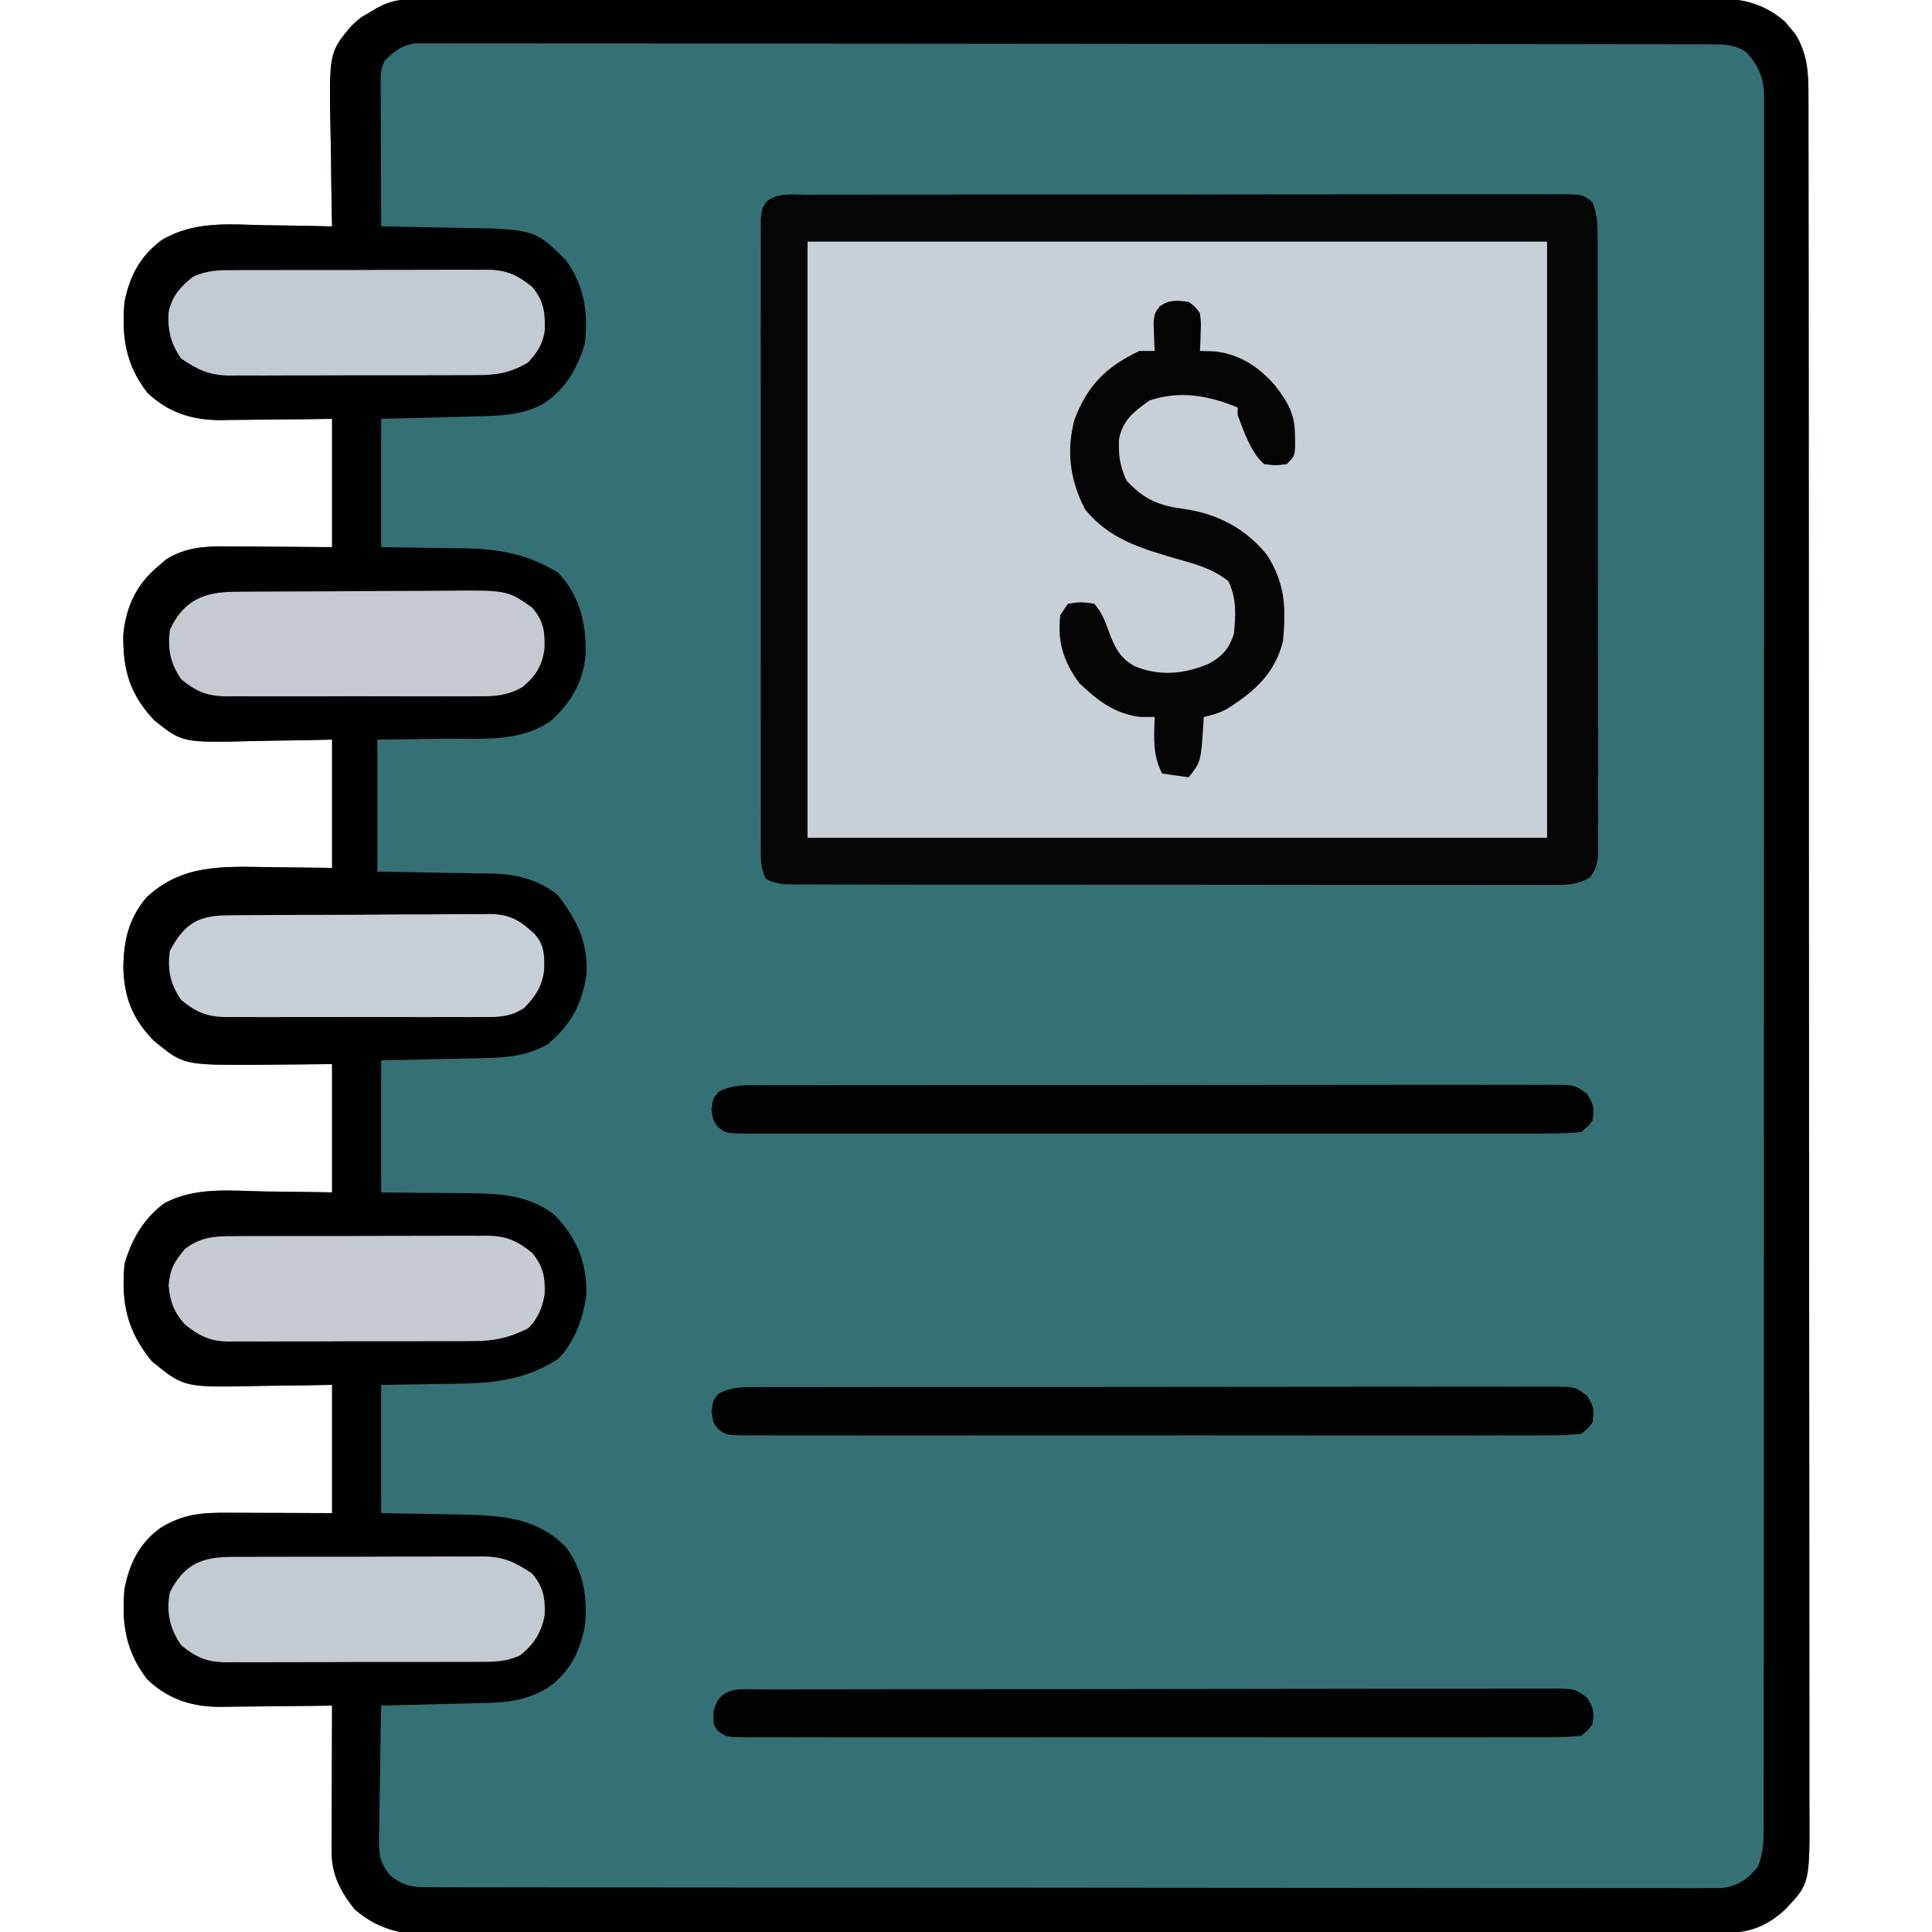 <?xml version="1.0" encoding="UTF-8"?>
<svg version="1.1" xmlns="http://www.w3.org/2000/svg" width="512" height="512">
<path d="M0 0 C1.874 -0.007 1.874 -0.007 3.787 -0.014 C5.186 -0.013 6.586 -0.013 7.985 -0.013 C9.462 -0.016 10.939 -0.02 12.416 -0.024 C16.489 -0.034 20.562 -0.038 24.635 -0.04 C29.023 -0.044 33.41 -0.054 37.797 -0.063 C48.401 -0.082 59.005 -0.093 69.608 -0.101 C74.599 -0.106 79.59 -0.111 84.581 -0.116 C101.168 -0.133 117.756 -0.148 134.343 -0.155 C138.649 -0.157 142.956 -0.159 147.262 -0.161 C148.868 -0.162 148.868 -0.162 150.506 -0.162 C167.847 -0.171 185.188 -0.196 202.529 -0.229 C220.324 -0.262 238.12 -0.28 255.915 -0.283 C265.91 -0.285 275.905 -0.294 285.9 -0.319 C294.412 -0.341 302.924 -0.349 311.436 -0.339 C315.779 -0.335 320.122 -0.337 324.465 -0.356 C328.443 -0.374 332.42 -0.373 336.398 -0.357 C337.835 -0.355 339.273 -0.359 340.71 -0.371 C349.645 -0.44 356.15 -0.11 363.193 5.845 C363.639 6.394 364.085 6.943 364.545 7.509 C365.237 8.325 365.237 8.325 365.943 9.158 C369.117 14.272 369.459 19.44 369.427 25.312 C369.43 26.124 369.434 26.935 369.438 27.771 C369.447 30.495 369.442 33.218 369.437 35.942 C369.441 37.912 369.445 39.883 369.451 41.853 C369.463 47.272 369.463 52.691 369.46 58.11 C369.46 63.953 369.471 69.796 369.48 75.638 C369.497 87.087 369.503 98.535 369.504 109.983 C369.505 119.288 369.509 128.592 369.515 137.896 C369.517 140.574 369.519 143.252 369.52 145.93 C369.521 146.929 369.521 146.929 369.522 147.948 C369.534 166.676 369.542 185.403 369.541 204.131 C369.541 205.19 369.541 205.19 369.541 206.271 C369.541 209.849 369.541 213.428 369.54 217.007 C369.54 217.718 369.54 218.428 369.54 219.161 C369.54 220.598 369.54 222.035 369.54 223.473 C369.539 245.836 369.554 268.198 369.581 290.561 C369.612 315.685 369.629 340.81 369.627 365.934 C369.627 379.237 369.632 392.539 369.654 405.842 C369.672 417.168 369.676 428.493 369.663 439.819 C369.656 445.598 369.656 451.377 369.673 457.157 C369.689 462.447 369.686 467.738 369.669 473.028 C369.666 474.942 369.669 476.856 369.681 478.77 C369.792 499.241 369.792 499.241 363.42 505.987 C358.442 510.662 353.825 512.381 346.976 512.397 C345.721 512.405 344.467 512.412 343.175 512.42 C341.785 512.419 340.396 512.417 339.007 512.415 C337.529 512.42 336.051 512.426 334.573 512.433 C330.51 512.449 326.448 512.453 322.385 512.454 C318.004 512.458 313.623 512.473 309.241 512.487 C299.661 512.514 290.08 512.526 280.499 512.535 C274.517 512.54 268.534 512.549 262.551 512.558 C245.985 512.582 229.42 512.603 212.854 512.609 C211.263 512.61 211.263 512.61 209.641 512.611 C208.578 512.611 207.516 512.612 206.421 512.612 C204.267 512.613 202.114 512.614 199.96 512.615 C198.892 512.615 197.824 512.616 196.723 512.616 C179.416 512.624 162.109 512.659 144.802 512.705 C127.032 512.753 109.261 512.778 91.49 512.78 C81.513 512.782 71.536 512.793 61.559 512.83 C53.064 512.861 44.568 512.871 36.072 512.854 C31.739 512.846 27.406 512.848 23.072 512.876 C19.101 512.902 15.131 512.899 11.16 512.875 C9.727 512.871 8.294 512.877 6.862 512.895 C-2.089 512.997 -8.873 512.133 -15.83 506.134 C-19.583 501.424 -21.962 496.961 -21.944 490.846 C-21.944 489.986 -21.944 489.125 -21.944 488.238 C-21.939 487.313 -21.933 486.388 -21.928 485.435 C-21.927 484.485 -21.925 483.535 -21.924 482.556 C-21.918 479.519 -21.906 476.483 -21.893 473.447 C-21.888 471.389 -21.883 469.331 -21.879 467.273 C-21.868 462.227 -21.851 457.18 -21.83 452.134 C-22.879 452.15 -23.928 452.166 -25.008 452.182 C-28.929 452.236 -32.85 452.271 -36.772 452.299 C-38.463 452.314 -40.155 452.334 -41.846 452.361 C-44.289 452.397 -46.731 452.414 -49.174 452.427 C-50.293 452.45 -50.293 452.45 -51.435 452.474 C-58.891 452.476 -65.364 450.449 -70.83 445.134 C-76.559 437.769 -77.648 430.222 -76.83 421.134 C-75.479 414.387 -72.854 408.956 -67.092 404.915 C-61.153 401.354 -56.353 400.991 -49.565 401.037 C-48.771 401.038 -47.978 401.039 -47.161 401.041 C-44.634 401.046 -42.107 401.059 -39.58 401.072 C-37.864 401.077 -36.148 401.081 -34.432 401.085 C-30.231 401.096 -26.031 401.115 -21.83 401.134 C-21.83 389.914 -21.83 378.694 -21.83 367.134 C-24.325 367.181 -26.819 367.227 -29.389 367.275 C-31.832 367.306 -34.274 367.33 -36.717 367.354 C-38.402 367.374 -40.086 367.401 -41.771 367.436 C-61.124 367.826 -61.124 367.826 -69.643 360.822 C-76.2 352.766 -77.761 345.408 -76.83 335.134 C-75.06 328.794 -71.674 322.892 -66.257 319.006 C-58.058 314.614 -48.784 315.703 -39.768 315.884 C-38.026 315.904 -36.285 315.923 -34.543 315.939 C-30.305 315.979 -26.069 316.058 -21.83 316.134 C-21.83 304.914 -21.83 293.694 -21.83 282.134 C-31.582 282.213 -31.582 282.213 -41.334 282.314 C-61.227 282.395 -61.227 282.395 -69.073 275.915 C-74.705 270.208 -76.944 264.428 -77.143 256.509 C-77.048 249.412 -75.721 243.593 -71.1 238.064 C-61.646 229.044 -50.56 229.748 -38.268 229.947 C-32.844 230.009 -27.419 230.07 -21.83 230.134 C-21.83 218.914 -21.83 207.694 -21.83 196.134 C-24.385 196.192 -26.94 196.25 -29.573 196.31 C-32.078 196.349 -34.584 196.379 -37.089 196.409 C-38.816 196.434 -40.542 196.468 -42.268 196.511 C-61.429 196.983 -61.429 196.983 -68.83 191.134 C-75.389 184.258 -77.322 177.664 -77.147 168.24 C-76.39 160.811 -73.632 154.921 -67.83 150.134 C-67.191 149.577 -66.552 149.02 -65.893 148.447 C-60.668 145.122 -55.403 144.857 -49.369 144.939 C-48.184 144.943 -48.184 144.943 -46.974 144.947 C-44.467 144.959 -41.962 144.984 -39.455 145.009 C-37.748 145.019 -36.041 145.028 -34.334 145.037 C-30.166 145.057 -25.999 145.096 -21.83 145.134 C-21.83 133.914 -21.83 122.694 -21.83 111.134 C-25.589 111.186 -25.589 111.186 -29.424 111.24 C-31.873 111.263 -34.323 111.281 -36.772 111.299 C-38.463 111.314 -40.155 111.334 -41.846 111.361 C-44.289 111.397 -46.731 111.414 -49.174 111.427 C-50.293 111.45 -50.293 111.45 -51.435 111.474 C-58.891 111.476 -65.364 109.449 -70.83 104.134 C-76.559 96.769 -77.648 89.222 -76.83 80.134 C-75.454 73.262 -72.675 68.017 -67.028 63.783 C-58.425 58.663 -49.366 59.578 -39.705 59.822 C-37.968 59.847 -36.231 59.87 -34.494 59.89 C-30.272 59.945 -26.052 60.031 -21.83 60.134 C-21.857 58.884 -21.883 57.634 -21.91 56.346 C-22.001 51.668 -22.058 46.99 -22.105 42.312 C-22.13 40.295 -22.164 38.277 -22.208 36.26 C-22.672 14.143 -22.672 14.143 -16.83 7.134 C-14.444 4.88 -14.444 4.88 -12.143 3.572 C-11.376 3.117 -10.609 2.662 -9.819 2.193 C-6.224 0.279 -4.123 0.007 0 0 Z " fill="#347075" transform="translate(109.83,-0.134)"/>
<path d="M0 0 C1.874 -0.007 1.874 -0.007 3.787 -0.014 C5.186 -0.013 6.586 -0.013 7.985 -0.013 C9.462 -0.016 10.939 -0.02 12.416 -0.024 C16.489 -0.034 20.562 -0.038 24.635 -0.04 C29.023 -0.044 33.41 -0.054 37.797 -0.063 C48.401 -0.082 59.005 -0.093 69.608 -0.101 C74.599 -0.106 79.59 -0.111 84.581 -0.116 C101.168 -0.133 117.756 -0.148 134.343 -0.155 C138.649 -0.157 142.956 -0.159 147.262 -0.161 C148.868 -0.162 148.868 -0.162 150.506 -0.162 C167.847 -0.171 185.188 -0.196 202.529 -0.229 C220.324 -0.262 238.12 -0.28 255.915 -0.283 C265.91 -0.285 275.905 -0.294 285.9 -0.319 C294.412 -0.341 302.924 -0.349 311.436 -0.339 C315.779 -0.335 320.122 -0.337 324.465 -0.356 C328.443 -0.374 332.42 -0.373 336.398 -0.357 C337.835 -0.355 339.273 -0.359 340.71 -0.371 C349.645 -0.44 356.15 -0.11 363.193 5.845 C363.639 6.394 364.085 6.943 364.545 7.509 C365.237 8.325 365.237 8.325 365.943 9.158 C369.117 14.272 369.459 19.44 369.427 25.312 C369.43 26.124 369.434 26.935 369.438 27.771 C369.447 30.495 369.442 33.218 369.437 35.942 C369.441 37.912 369.445 39.883 369.451 41.853 C369.463 47.272 369.463 52.691 369.46 58.11 C369.46 63.953 369.471 69.796 369.48 75.638 C369.497 87.087 369.503 98.535 369.504 109.983 C369.505 119.288 369.509 128.592 369.515 137.896 C369.517 140.574 369.519 143.252 369.52 145.93 C369.521 146.929 369.521 146.929 369.522 147.948 C369.534 166.676 369.542 185.403 369.541 204.131 C369.541 205.19 369.541 205.19 369.541 206.271 C369.541 209.849 369.541 213.428 369.54 217.007 C369.54 217.718 369.54 218.428 369.54 219.161 C369.54 220.598 369.54 222.035 369.54 223.473 C369.539 245.836 369.554 268.198 369.581 290.561 C369.612 315.685 369.629 340.81 369.627 365.934 C369.627 379.237 369.632 392.539 369.654 405.842 C369.672 417.168 369.676 428.493 369.663 439.819 C369.656 445.598 369.656 451.377 369.673 457.157 C369.689 462.447 369.686 467.738 369.669 473.028 C369.666 474.942 369.669 476.856 369.681 478.77 C369.792 499.241 369.792 499.241 363.42 505.987 C358.442 510.662 353.825 512.381 346.976 512.397 C345.721 512.405 344.467 512.412 343.175 512.42 C341.785 512.419 340.396 512.417 339.007 512.415 C337.529 512.42 336.051 512.426 334.573 512.433 C330.51 512.449 326.448 512.453 322.385 512.454 C318.004 512.458 313.623 512.473 309.241 512.487 C299.661 512.514 290.08 512.526 280.499 512.535 C274.517 512.54 268.534 512.549 262.551 512.558 C245.985 512.582 229.42 512.603 212.854 512.609 C211.263 512.61 211.263 512.61 209.641 512.611 C208.578 512.611 207.516 512.612 206.421 512.612 C204.267 512.613 202.114 512.614 199.96 512.615 C198.892 512.615 197.824 512.616 196.723 512.616 C179.416 512.624 162.109 512.659 144.802 512.705 C127.032 512.753 109.261 512.778 91.49 512.78 C81.513 512.782 71.536 512.793 61.559 512.83 C53.064 512.861 44.568 512.871 36.072 512.854 C31.739 512.846 27.406 512.848 23.072 512.876 C19.101 512.902 15.131 512.899 11.16 512.875 C9.727 512.871 8.294 512.877 6.862 512.895 C-2.089 512.997 -8.873 512.133 -15.83 506.134 C-19.583 501.424 -21.962 496.961 -21.944 490.846 C-21.944 489.986 -21.944 489.125 -21.944 488.238 C-21.939 487.313 -21.933 486.388 -21.928 485.435 C-21.927 484.485 -21.925 483.535 -21.924 482.556 C-21.918 479.519 -21.906 476.483 -21.893 473.447 C-21.888 471.389 -21.883 469.331 -21.879 467.273 C-21.868 462.227 -21.851 457.18 -21.83 452.134 C-22.879 452.15 -23.928 452.166 -25.008 452.182 C-28.929 452.236 -32.85 452.271 -36.772 452.299 C-38.463 452.314 -40.155 452.334 -41.846 452.361 C-44.289 452.397 -46.731 452.414 -49.174 452.427 C-50.293 452.45 -50.293 452.45 -51.435 452.474 C-58.891 452.476 -65.364 450.449 -70.83 445.134 C-76.559 437.769 -77.648 430.222 -76.83 421.134 C-75.479 414.387 -72.854 408.956 -67.092 404.915 C-61.153 401.354 -56.353 400.991 -49.565 401.037 C-48.771 401.038 -47.978 401.039 -47.161 401.041 C-44.634 401.046 -42.107 401.059 -39.58 401.072 C-37.864 401.077 -36.148 401.081 -34.432 401.085 C-30.231 401.096 -26.031 401.115 -21.83 401.134 C-21.83 389.914 -21.83 378.694 -21.83 367.134 C-24.325 367.181 -26.819 367.227 -29.389 367.275 C-31.832 367.306 -34.274 367.33 -36.717 367.354 C-38.402 367.374 -40.086 367.401 -41.771 367.436 C-61.124 367.826 -61.124 367.826 -69.643 360.822 C-76.2 352.766 -77.761 345.408 -76.83 335.134 C-75.06 328.794 -71.674 322.892 -66.257 319.006 C-58.058 314.614 -48.784 315.703 -39.768 315.884 C-38.026 315.904 -36.285 315.923 -34.543 315.939 C-30.305 315.979 -26.069 316.058 -21.83 316.134 C-21.83 304.914 -21.83 293.694 -21.83 282.134 C-31.582 282.213 -31.582 282.213 -41.334 282.314 C-61.227 282.395 -61.227 282.395 -69.073 275.915 C-74.705 270.208 -76.944 264.428 -77.143 256.509 C-77.048 249.412 -75.721 243.593 -71.1 238.064 C-61.646 229.044 -50.56 229.748 -38.268 229.947 C-32.844 230.009 -27.419 230.07 -21.83 230.134 C-21.83 218.914 -21.83 207.694 -21.83 196.134 C-24.385 196.192 -26.94 196.25 -29.573 196.31 C-32.078 196.349 -34.584 196.379 -37.089 196.409 C-38.816 196.434 -40.542 196.468 -42.268 196.511 C-61.429 196.983 -61.429 196.983 -68.83 191.134 C-75.389 184.258 -77.322 177.664 -77.147 168.24 C-76.39 160.811 -73.632 154.921 -67.83 150.134 C-67.191 149.577 -66.552 149.02 -65.893 148.447 C-60.668 145.122 -55.403 144.857 -49.369 144.939 C-48.184 144.943 -48.184 144.943 -46.974 144.947 C-44.467 144.959 -41.962 144.984 -39.455 145.009 C-37.748 145.019 -36.041 145.028 -34.334 145.037 C-30.166 145.057 -25.999 145.096 -21.83 145.134 C-21.83 133.914 -21.83 122.694 -21.83 111.134 C-25.589 111.186 -25.589 111.186 -29.424 111.24 C-31.873 111.263 -34.323 111.281 -36.772 111.299 C-38.463 111.314 -40.155 111.334 -41.846 111.361 C-44.289 111.397 -46.731 111.414 -49.174 111.427 C-50.293 111.45 -50.293 111.45 -51.435 111.474 C-58.891 111.476 -65.364 109.449 -70.83 104.134 C-76.559 96.769 -77.648 89.222 -76.83 80.134 C-75.454 73.262 -72.675 68.017 -67.028 63.783 C-58.425 58.663 -49.366 59.578 -39.705 59.822 C-37.968 59.847 -36.231 59.87 -34.494 59.89 C-30.272 59.945 -26.052 60.031 -21.83 60.134 C-21.857 58.884 -21.883 57.634 -21.91 56.346 C-22.001 51.668 -22.058 46.99 -22.105 42.312 C-22.13 40.295 -22.164 38.277 -22.208 36.26 C-22.672 14.143 -22.672 14.143 -16.83 7.134 C-14.444 4.88 -14.444 4.88 -12.143 3.572 C-11.376 3.117 -10.609 2.662 -9.819 2.193 C-6.224 0.279 -4.123 0.007 0 0 Z M-7.83 16.134 C-8.974 18.421 -8.952 19.678 -8.944 22.217 C-8.944 23.478 -8.944 23.478 -8.944 24.764 C-8.939 25.673 -8.933 26.581 -8.928 27.517 C-8.927 28.446 -8.925 29.376 -8.924 30.333 C-8.918 33.309 -8.906 36.284 -8.893 39.259 C-8.888 41.274 -8.883 43.288 -8.879 45.302 C-8.868 50.246 -8.851 55.19 -8.83 60.134 C-7.356 60.156 -7.356 60.156 -5.852 60.178 C-2.167 60.237 1.517 60.314 5.202 60.397 C6.789 60.43 8.377 60.458 9.964 60.481 C31.839 60.804 31.839 60.804 40.17 69.134 C45.023 75.895 46.096 82.985 45.17 91.134 C43.158 97.862 39.824 103.679 33.732 107.384 C28.268 110.069 23.26 110.311 17.244 110.451 C16.58 110.469 15.917 110.488 15.234 110.507 C12.775 110.575 10.316 110.635 7.857 110.697 C2.35 110.841 -3.157 110.985 -8.83 111.134 C-8.83 122.354 -8.83 133.574 -8.83 145.134 C1.908 145.304 1.908 145.304 12.648 145.432 C22.256 145.603 29.688 146.797 38.045 151.884 C43.773 157.95 45.488 165.154 45.381 173.287 C44.834 180.666 41.616 186.212 36.17 191.134 C28.083 196.926 17.57 195.807 8.107 195.884 C6.366 195.912 4.624 195.942 2.883 195.974 C-1.355 196.051 -5.591 196.092 -9.83 196.134 C-9.83 207.684 -9.83 219.234 -9.83 231.134 C-5.963 231.19 -5.963 231.19 -2.018 231.248 C0.501 231.294 3.02 231.345 5.538 231.397 C7.278 231.43 9.018 231.458 10.758 231.481 C13.271 231.514 15.782 231.567 18.295 231.623 C19.447 231.632 19.447 231.632 20.622 231.642 C27.113 231.815 32.598 233.16 37.857 237.197 C43.024 243.76 46.047 249.915 45.58 258.4 C44.395 266.299 41.513 271.57 35.463 276.759 C29.951 280.064 24.078 280.45 17.83 280.548 C17.149 280.566 16.468 280.584 15.766 280.602 C13.255 280.664 10.744 280.711 8.232 280.759 C2.601 280.883 -3.029 281.007 -8.83 281.134 C-8.83 292.684 -8.83 304.234 -8.83 316.134 C2.567 316.265 2.567 316.265 13.964 316.342 C22.498 316.458 30.117 316.68 37.17 322.134 C43.111 328.352 45.735 334.713 45.552 343.337 C44.712 349.476 42.487 355.759 38.119 360.236 C28.215 366.611 18.974 366.777 7.545 366.884 C-0.561 367.008 -0.561 367.008 -8.83 367.134 C-8.83 378.354 -8.83 389.574 -8.83 401.134 C1.953 401.344 1.953 401.344 12.738 401.522 C23.289 401.741 32.349 402.313 40.17 410.134 C44.851 416.655 45.928 423.281 45.17 431.134 C43.783 437.881 41.204 443.306 35.431 447.353 C29.607 450.845 24.792 451.301 18.123 451.451 C17.352 451.471 16.58 451.492 15.786 451.514 C13.33 451.579 10.875 451.638 8.42 451.697 C6.752 451.74 5.084 451.784 3.416 451.828 C-0.666 451.934 -4.748 452.036 -8.83 452.134 C-8.954 458.024 -9.045 463.913 -9.105 469.804 C-9.13 471.807 -9.164 473.81 -9.208 475.813 C-9.268 478.695 -9.297 481.576 -9.319 484.458 C-9.344 485.351 -9.37 486.244 -9.397 487.164 C-9.399 491.685 -9.317 493.519 -6.425 497.176 C-2.639 500.033 -0.818 500.26 3.883 500.266 C5.107 500.269 6.331 500.273 7.591 500.277 C8.961 500.277 10.332 500.276 11.702 500.275 C13.148 500.277 14.594 500.28 16.04 500.284 C20.027 500.292 24.015 500.294 28.003 500.294 C32.298 500.296 36.594 500.304 40.889 500.31 C50.287 500.324 59.686 500.33 69.085 500.334 C74.95 500.337 80.815 500.341 86.681 500.346 C102.91 500.358 119.139 500.368 135.369 500.372 C136.928 500.372 136.928 500.372 138.518 500.372 C140.081 500.373 140.081 500.373 141.675 500.373 C143.787 500.374 145.898 500.374 148.009 500.374 C149.056 500.375 150.104 500.375 151.183 500.375 C168.157 500.379 185.131 500.397 202.106 500.42 C219.521 500.444 236.935 500.456 254.35 500.457 C264.133 500.458 273.916 500.464 283.698 500.482 C292.028 500.497 300.357 500.503 308.687 500.494 C312.938 500.49 317.19 500.491 321.442 500.505 C325.332 500.518 329.222 500.517 333.113 500.505 C334.522 500.503 335.931 500.506 337.34 500.515 C339.253 500.526 341.166 500.516 343.078 500.506 C344.142 500.507 345.205 500.507 346.3 500.508 C350.709 499.934 353.161 498.369 355.958 494.945 C357.521 491.318 357.585 488.043 357.55 484.164 C357.557 482.963 357.557 482.963 357.564 481.737 C357.576 479.043 357.567 476.349 357.557 473.654 C357.561 471.707 357.567 469.76 357.574 467.814 C357.588 462.455 357.584 457.096 357.576 451.738 C357.572 445.962 357.584 440.186 357.594 434.41 C357.612 423.092 357.612 411.773 357.607 400.455 C357.603 391.258 357.605 382.061 357.61 372.864 C357.611 371.556 357.611 370.248 357.612 368.901 C357.614 366.245 357.615 363.589 357.617 360.933 C357.627 343.092 357.631 325.252 357.623 307.411 C357.623 306.713 357.623 306.015 357.622 305.296 C357.62 299.629 357.617 293.962 357.615 288.295 C357.605 266.187 357.613 244.08 357.636 221.972 C357.662 197.141 357.675 172.31 357.668 147.479 C357.664 134.329 357.667 121.178 357.684 108.028 C357.699 96.834 357.7 85.64 357.682 74.446 C357.674 68.731 357.672 63.017 357.687 57.303 C357.701 52.076 357.696 46.848 357.677 41.621 C357.673 39.726 357.676 37.832 357.686 35.938 C357.699 33.368 357.688 30.8 357.67 28.23 C357.68 27.49 357.689 26.75 357.699 25.987 C357.628 20.919 356.436 17.99 353.17 14.134 C349.972 11.819 347.074 11.882 343.194 11.877 C341.963 11.871 340.732 11.864 339.464 11.857 C338.095 11.86 336.727 11.863 335.359 11.867 C333.907 11.863 332.455 11.858 331.004 11.853 C327.009 11.841 323.014 11.841 319.02 11.843 C314.713 11.844 310.407 11.833 306.101 11.823 C297.663 11.807 289.225 11.801 280.787 11.8 C273.93 11.799 267.073 11.795 260.217 11.789 C240.787 11.771 221.357 11.762 201.927 11.763 C200.355 11.763 200.355 11.763 198.752 11.764 C197.178 11.764 197.178 11.764 195.573 11.764 C178.563 11.765 161.553 11.746 144.543 11.717 C127.088 11.689 109.632 11.675 92.177 11.677 C82.373 11.677 72.569 11.672 62.765 11.65 C54.419 11.632 46.073 11.628 37.727 11.641 C33.467 11.648 29.208 11.648 24.948 11.63 C21.05 11.615 17.153 11.618 13.255 11.635 C11.843 11.638 10.431 11.634 9.019 11.623 C7.103 11.609 5.187 11.622 3.271 11.636 C2.206 11.636 1.141 11.636 0.043 11.635 C-3.55 12.259 -5.226 13.634 -7.83 16.134 Z " fill="#000101" transform="translate(109.83,-0.134)"/>
<path d="M0 0 C64.68 0 129.36 0 196 0 C196 52.14 196 104.28 196 158 C131.32 158 66.64 158 0 158 C0 105.86 0 53.72 0 0 Z " fill="#C9CFD6" transform="translate(214,64)"/>
<path d="M0 0 C0.878 -0.005 1.757 -0.011 2.662 -0.016 C5.617 -0.031 8.571 -0.023 11.526 -0.016 C13.64 -0.022 15.754 -0.029 17.868 -0.037 C23.618 -0.055 29.367 -0.054 35.117 -0.048 C39.911 -0.045 44.705 -0.051 49.5 -0.057 C60.805 -0.071 72.111 -0.07 83.417 -0.058 C95.095 -0.047 106.773 -0.061 118.451 -0.088 C128.466 -0.11 138.48 -0.117 148.495 -0.111 C154.481 -0.107 160.468 -0.11 166.455 -0.127 C172.082 -0.142 177.709 -0.139 183.336 -0.12 C185.406 -0.116 187.475 -0.119 189.544 -0.13 C192.361 -0.143 195.177 -0.131 197.994 -0.114 C198.82 -0.123 199.646 -0.133 200.497 -0.143 C205.917 -0.072 205.917 -0.072 208.504 1.978 C209.85 5.244 209.878 7.911 209.885 11.447 C209.893 12.514 209.893 12.514 209.901 13.602 C209.916 15.985 209.908 18.368 209.901 20.751 C209.907 22.459 209.914 24.168 209.922 25.876 C209.94 30.516 209.939 35.157 209.933 39.797 C209.93 43.669 209.936 47.541 209.942 51.413 C209.956 60.546 209.955 69.678 209.943 78.811 C209.932 88.238 209.946 97.665 209.973 107.092 C209.995 115.182 210.001 123.272 209.996 131.362 C209.992 136.196 209.995 141.029 210.012 145.863 C210.027 150.407 210.023 154.951 210.005 159.495 C210.001 161.164 210.004 162.832 210.014 164.501 C210.028 166.777 210.016 169.052 209.998 171.328 C209.998 172.602 209.998 173.876 209.998 175.189 C209.497 178.388 209.497 178.388 208.002 180.798 C204.406 183.081 201.039 182.937 196.912 182.889 C196.037 182.894 195.162 182.9 194.26 182.906 C191.322 182.919 188.384 182.904 185.446 182.889 C183.342 182.893 181.238 182.899 179.134 182.906 C173.415 182.92 167.696 182.909 161.978 182.892 C156 182.878 150.022 182.885 144.044 182.888 C134.006 182.891 123.968 182.877 113.93 182.854 C102.313 182.828 90.697 182.826 79.08 182.838 C67.918 182.848 56.756 182.842 45.593 182.828 C40.837 182.822 36.08 182.822 31.324 182.827 C25.727 182.832 20.13 182.822 14.533 182.8 C12.475 182.795 10.417 182.794 8.359 182.799 C5.558 182.805 2.757 182.793 -0.045 182.775 C-0.866 182.781 -1.687 182.787 -2.533 182.794 C-5.477 182.76 -7.884 182.723 -10.508 181.302 C-12.058 178.32 -11.881 175.712 -11.884 172.365 C-11.888 171.646 -11.893 170.927 -11.898 170.186 C-11.91 167.77 -11.9 165.355 -11.891 162.938 C-11.895 161.209 -11.9 159.479 -11.907 157.75 C-11.921 153.047 -11.915 148.345 -11.906 143.643 C-11.898 138.727 -11.905 133.812 -11.91 128.897 C-11.915 120.641 -11.908 112.386 -11.894 104.131 C-11.878 94.579 -11.883 85.028 -11.899 75.476 C-11.913 67.283 -11.915 59.091 -11.907 50.898 C-11.902 46.001 -11.902 41.104 -11.912 36.208 C-11.92 31.605 -11.914 27.002 -11.897 22.399 C-11.893 20.707 -11.894 19.015 -11.901 17.323 C-11.909 15.018 -11.899 12.714 -11.884 10.41 C-11.883 9.119 -11.881 7.827 -11.88 6.497 C-11.503 3.388 -11.503 3.388 -10.212 1.717 C-7.253 -0.585 -3.599 -0.026 0 0 Z M0.497 12.388 C0.497 64.528 0.497 116.668 0.497 170.388 C65.177 170.388 129.857 170.388 196.497 170.388 C196.497 118.248 196.497 66.108 196.497 12.388 C131.817 12.388 67.137 12.388 0.497 12.388 Z " fill="#040505" transform="translate(213.503,51.612)"/>
<path d="M0 0 C1.676 1.199 1.676 1.199 3 3 C3.293 5.48 3.293 5.48 3.188 8.188 C3.147 9.539 3.147 9.539 3.105 10.918 C3.071 11.605 3.036 12.292 3 13 C4.299 13.041 5.599 13.082 6.938 13.125 C13.586 13.888 18.468 17.139 22.863 22.105 C26.398 26.737 28.149 29.593 28.188 35.5 C28.202 36.48 28.216 37.459 28.23 38.469 C28 41 28 41 26 43 C23.062 43.375 23.062 43.375 20 43 C16.454 39.863 14.664 34.376 13 30 C13 29.34 13 28.68 13 28 C5.296 24.804 -2.303 23.434 -10.375 26.125 C-14.469 29.049 -17.507 31.361 -18.449 36.402 C-18.635 40.654 -18.239 43.483 -16.438 47.375 C-11.768 52.404 -7.897 53.997 -1.25 54.875 C7.662 56.159 15.107 60.036 20.781 67.094 C25.631 74.679 25.84 81.146 25 90 C22.757 98.645 17.322 103.381 9.965 107.984 C7.981 109.01 6.18 109.553 4 110 C3.963 110.736 3.925 111.472 3.887 112.23 C3.234 121.923 3.234 121.923 0 126 C-3.465 125.505 -3.465 125.505 -7 125 C-9.592 120.139 -9.187 115.347 -9 110 C-10.258 110 -11.516 110 -12.812 110 C-19.493 109.23 -24.256 105.579 -29 101 C-33.177 95.289 -34.861 90.014 -34 83 C-33.34 82.01 -32.68 81.02 -32 80 C-28.562 79.5 -28.562 79.5 -25 80 C-23.058 82.229 -22.203 84.43 -21.219 87.195 C-19.603 91.415 -18.367 94.31 -14.312 96.562 C-7.655 99.255 -1.261 98.682 5.273 95.922 C8.954 93.956 10.695 91.915 12 88 C12.472 83.006 12.773 78.547 10.5 74 C6.204 70.563 1.445 69.416 -3.762 67.918 C-12.993 65.224 -21.151 62.737 -27.438 55 C-31.404 47.384 -32.498 39.583 -30.242 31.176 C-26.807 22.129 -21.796 17.102 -13 13 C-11.68 13 -10.36 13 -9 13 C-9.035 12.313 -9.07 11.626 -9.105 10.918 C-9.133 10.017 -9.16 9.116 -9.188 8.188 C-9.24 6.848 -9.24 6.848 -9.293 5.48 C-9 3 -9 3 -7.676 1.199 C-5.081 -0.657 -3.094 -0.387 0 0 Z " fill="#030404" transform="translate(315,80)"/>
<path d="M0 0 C1.379 -0.008 1.379 -0.008 2.786 -0.016 C5.874 -0.031 8.961 -0.023 12.049 -0.016 C14.26 -0.022 16.471 -0.029 18.681 -0.037 C24.692 -0.055 30.702 -0.054 36.712 -0.048 C41.725 -0.045 46.737 -0.051 51.75 -0.057 C64.249 -0.072 76.747 -0.068 89.245 -0.056 C100.103 -0.046 110.961 -0.059 121.818 -0.083 C132.965 -0.108 144.111 -0.117 155.258 -0.111 C161.517 -0.107 167.775 -0.11 174.034 -0.127 C179.918 -0.142 185.801 -0.139 191.684 -0.12 C193.847 -0.116 196.009 -0.119 198.172 -0.13 C201.117 -0.143 204.062 -0.131 207.008 -0.114 C208.3 -0.128 208.3 -0.128 209.617 -0.143 C215.383 -0.071 215.383 -0.071 218.539 2.259 C220.362 4.908 220.57 6.234 220.004 9.388 C218.721 11.016 218.721 11.016 217.004 12.388 C213.95 12.683 211.101 12.792 208.046 12.769 C206.655 12.776 206.655 12.776 205.235 12.783 C202.114 12.795 198.994 12.785 195.873 12.776 C193.641 12.78 191.409 12.785 189.177 12.792 C183.105 12.806 177.033 12.8 170.961 12.791 C164.616 12.783 158.271 12.79 151.927 12.795 C140.587 12.801 129.248 12.791 117.908 12.776 C107.622 12.763 97.336 12.765 87.05 12.779 C75.112 12.795 63.173 12.801 51.235 12.792 C44.913 12.787 38.591 12.787 32.269 12.797 C26.326 12.805 20.384 12.799 14.442 12.782 C12.256 12.778 10.071 12.779 7.885 12.786 C4.911 12.794 1.937 12.784 -1.038 12.769 C-2.346 12.779 -2.346 12.779 -3.681 12.789 C-9.555 12.731 -9.555 12.731 -11.713 11.052 C-12.996 9.388 -12.996 9.388 -13.433 6.388 C-12.996 3.388 -12.996 3.388 -11.531 1.724 C-7.735 -0.277 -4.231 -0.03 0 0 Z " fill="#010202" transform="translate(201.996,287.612)"/>
<path d="M0 0 C1.379 -0.008 1.379 -0.008 2.786 -0.016 C5.874 -0.031 8.961 -0.023 12.049 -0.016 C14.26 -0.022 16.471 -0.029 18.681 -0.037 C24.692 -0.055 30.702 -0.054 36.712 -0.048 C41.725 -0.045 46.737 -0.051 51.75 -0.057 C64.249 -0.072 76.747 -0.068 89.245 -0.056 C100.103 -0.046 110.961 -0.059 121.818 -0.083 C132.965 -0.108 144.111 -0.117 155.258 -0.111 C161.517 -0.107 167.775 -0.11 174.034 -0.127 C179.918 -0.142 185.801 -0.139 191.684 -0.12 C193.847 -0.116 196.009 -0.119 198.172 -0.13 C201.117 -0.143 204.062 -0.131 207.008 -0.114 C208.3 -0.128 208.3 -0.128 209.617 -0.143 C215.383 -0.071 215.383 -0.071 218.539 2.259 C220.362 4.908 220.57 6.234 220.004 9.388 C218.721 11.016 218.721 11.016 217.004 12.388 C213.95 12.683 211.101 12.792 208.046 12.769 C206.655 12.776 206.655 12.776 205.235 12.783 C202.114 12.795 198.994 12.785 195.873 12.776 C193.641 12.78 191.409 12.785 189.177 12.792 C183.105 12.806 177.033 12.8 170.961 12.791 C164.616 12.783 158.271 12.79 151.927 12.795 C140.587 12.801 129.248 12.791 117.908 12.776 C107.622 12.763 97.336 12.765 87.05 12.779 C75.112 12.795 63.173 12.801 51.235 12.792 C44.913 12.787 38.591 12.787 32.269 12.797 C26.326 12.805 20.384 12.799 14.442 12.782 C12.256 12.778 10.071 12.779 7.885 12.786 C4.911 12.794 1.937 12.784 -1.038 12.769 C-2.346 12.779 -2.346 12.779 -3.681 12.789 C-9.555 12.731 -9.555 12.731 -11.713 11.052 C-12.996 9.388 -12.996 9.388 -13.433 6.388 C-12.996 3.388 -12.996 3.388 -11.531 1.724 C-7.735 -0.277 -4.231 -0.03 0 0 Z " fill="#010303" transform="translate(201.996,367.612)"/>
<path d="M0 0 C1.378 -0.007 1.378 -0.007 2.783 -0.014 C5.874 -0.026 8.965 -0.025 12.056 -0.023 C14.266 -0.029 16.477 -0.036 18.688 -0.043 C24.702 -0.061 30.716 -0.066 36.731 -0.067 C41.746 -0.069 46.761 -0.076 51.776 -0.083 C62.929 -0.099 74.081 -0.105 85.233 -0.103 C85.902 -0.103 86.572 -0.103 87.261 -0.103 C88.266 -0.103 88.266 -0.103 89.292 -0.103 C100.156 -0.102 111.02 -0.121 121.884 -0.149 C133.035 -0.178 144.186 -0.192 155.338 -0.19 C161.6 -0.19 167.862 -0.196 174.124 -0.217 C180.012 -0.236 185.899 -0.236 191.786 -0.222 C193.95 -0.219 196.114 -0.224 198.278 -0.236 C201.226 -0.252 204.174 -0.243 207.122 -0.227 C207.983 -0.237 208.845 -0.248 209.733 -0.258 C215.503 -0.191 215.503 -0.191 218.66 2.138 C220.482 4.788 220.69 6.114 220.124 9.267 C218.841 10.896 218.841 10.896 217.124 12.267 C214.071 12.563 211.221 12.672 208.166 12.648 C206.775 12.655 206.775 12.655 205.356 12.663 C202.235 12.675 199.114 12.665 195.993 12.656 C193.761 12.66 191.529 12.665 189.297 12.672 C183.225 12.685 177.153 12.68 171.081 12.67 C164.736 12.663 158.392 12.67 152.047 12.675 C140.707 12.68 129.368 12.671 118.028 12.656 C107.742 12.642 97.457 12.645 87.171 12.659 C75.232 12.675 63.294 12.681 51.355 12.672 C45.033 12.667 38.711 12.666 32.389 12.676 C26.447 12.685 20.504 12.679 14.562 12.662 C12.376 12.658 10.191 12.659 8.006 12.665 C5.031 12.674 2.057 12.663 -0.917 12.648 C-2.226 12.658 -2.226 12.658 -3.561 12.669 C-9.413 12.611 -9.413 12.611 -11.628 10.966 C-12.876 9.267 -12.876 9.267 -12.751 5.705 C-11.025 -1.075 -5.897 -0.021 0 0 Z " fill="#010304" transform="translate(201.876,447.733)"/>
<path d="M0 0 C0.77 -0.007 1.54 -0.014 2.333 -0.021 C4.869 -0.039 7.405 -0.035 9.942 -0.03 C11.712 -0.034 13.481 -0.039 15.251 -0.045 C18.958 -0.054 22.665 -0.052 26.372 -0.042 C31.112 -0.031 35.852 -0.051 40.592 -0.08 C44.246 -0.098 47.901 -0.098 51.556 -0.092 C53.303 -0.092 55.05 -0.098 56.797 -0.111 C59.245 -0.126 61.692 -0.115 64.141 -0.098 C64.856 -0.107 65.571 -0.117 66.307 -0.127 C71.763 -0.048 74.791 1.421 79.2 4.404 C82.127 7.804 82.738 10.855 82.551 15.345 C81.785 19.834 79.672 23.258 76.049 26.078 C72.427 27.764 69.207 27.832 65.292 27.808 C64.511 27.815 63.729 27.822 62.925 27.829 C60.351 27.847 57.778 27.843 55.204 27.838 C53.409 27.842 51.615 27.848 49.82 27.854 C46.062 27.862 42.304 27.86 38.545 27.85 C33.735 27.839 28.926 27.859 24.117 27.888 C20.411 27.906 16.706 27.906 13.001 27.9 C11.228 27.9 9.455 27.906 7.682 27.919 C5.2 27.934 2.719 27.923 0.237 27.906 C-0.491 27.915 -1.219 27.925 -1.969 27.935 C-7.032 27.862 -9.905 26.593 -13.8 23.404 C-16.852 18.929 -17.751 14.695 -16.8 9.404 C-12.933 1.813 -8.2 -0.051 0 0 Z " fill="#C4CAD1" transform="translate(61.8,412.596)"/>
<path d="M0 0 C0.781 -0.007 1.562 -0.014 2.367 -0.021 C4.941 -0.039 7.514 -0.035 10.088 -0.03 C11.883 -0.034 13.677 -0.039 15.472 -0.045 C19.23 -0.054 22.988 -0.052 26.747 -0.042 C31.556 -0.031 36.365 -0.051 41.175 -0.08 C44.88 -0.098 48.585 -0.098 52.291 -0.092 C54.064 -0.092 55.837 -0.098 57.61 -0.111 C60.092 -0.125 62.573 -0.115 65.055 -0.098 C65.783 -0.107 66.511 -0.117 67.261 -0.127 C72.328 -0.054 75.173 1.249 79.092 4.404 C82.253 8.092 82.62 11.483 82.44 16.189 C81.882 19.743 80.481 21.764 78.092 24.404 C73.481 27.245 69.576 27.842 64.27 27.808 C63.51 27.815 62.75 27.822 61.966 27.829 C59.468 27.847 56.97 27.843 54.471 27.838 C52.725 27.842 50.979 27.848 49.233 27.854 C45.579 27.862 41.926 27.86 38.271 27.85 C33.6 27.839 28.929 27.859 24.257 27.888 C20.653 27.906 17.049 27.906 13.445 27.9 C11.723 27.9 10.001 27.906 8.279 27.919 C5.867 27.934 3.456 27.923 1.043 27.906 C-0.013 27.92 -0.013 27.92 -1.09 27.935 C-6.511 27.855 -9.542 26.396 -13.908 23.404 C-16.65 19.512 -17.456 16.037 -17.26 11.361 C-16.493 7.097 -14.116 4.327 -10.758 1.761 C-7.135 0.036 -3.929 -0.024 0 0 Z " fill="#C4CAD1" transform="translate(61.908,71.596)"/>
<path d="M0 0 C0.781 -0.007 1.562 -0.014 2.367 -0.021 C4.941 -0.039 7.514 -0.035 10.088 -0.03 C11.883 -0.034 13.677 -0.039 15.472 -0.045 C19.23 -0.054 22.988 -0.052 26.747 -0.042 C31.556 -0.031 36.365 -0.051 41.175 -0.08 C44.88 -0.098 48.585 -0.098 52.291 -0.092 C54.064 -0.092 55.837 -0.098 57.61 -0.111 C60.092 -0.125 62.573 -0.115 65.055 -0.098 C65.783 -0.107 66.511 -0.117 67.261 -0.127 C72.327 -0.054 75.176 1.245 79.092 4.404 C81.959 7.845 82.64 10.852 82.436 15.345 C81.846 18.875 80.65 21.872 78.092 24.404 C73.039 26.96 68.915 27.845 63.232 27.808 C62.104 27.818 62.104 27.818 60.953 27.829 C58.488 27.847 56.023 27.843 53.557 27.838 C51.832 27.842 50.108 27.848 48.384 27.854 C44.778 27.862 41.174 27.86 37.568 27.85 C32.956 27.839 28.344 27.859 23.732 27.888 C20.174 27.906 16.617 27.906 13.059 27.9 C11.359 27.9 9.658 27.906 7.958 27.919 C5.579 27.934 3.201 27.923 0.822 27.906 C-0.223 27.92 -0.223 27.92 -1.289 27.935 C-6.263 27.86 -9.054 26.477 -12.908 23.404 C-15.804 20.108 -16.805 17.5 -17.22 13.092 C-16.846 8.671 -15.744 6.777 -12.908 3.404 C-8.752 0.222 -5.064 -0.031 0 0 Z " fill="#C5CBD1" transform="translate(61.908,327.596)"/>
<path d="M0 0 C1.122 -0.01 1.122 -0.01 2.267 -0.02 C4.75 -0.04 7.233 -0.051 9.716 -0.061 C10.565 -0.065 11.414 -0.069 12.288 -0.074 C16.784 -0.095 21.28 -0.109 25.776 -0.118 C30.41 -0.129 35.043 -0.164 39.677 -0.203 C43.247 -0.23 46.818 -0.238 50.388 -0.241 C52.096 -0.246 53.803 -0.258 55.51 -0.276 C72.148 -0.446 72.148 -0.446 78.74 4.177 C81.767 7.583 82.226 10.646 82.021 15.189 C81.374 19.762 79.657 22.427 76.124 25.317 C72.188 27.48 69.091 27.743 64.718 27.695 C63.937 27.702 63.156 27.709 62.351 27.716 C59.782 27.733 57.215 27.722 54.646 27.708 C52.853 27.711 51.06 27.715 49.267 27.72 C45.514 27.726 41.762 27.717 38.01 27.698 C33.208 27.676 28.407 27.689 23.605 27.713 C19.904 27.727 16.203 27.723 12.502 27.712 C10.732 27.71 8.962 27.713 7.192 27.722 C4.714 27.732 2.238 27.717 -0.239 27.695 C-1.328 27.707 -1.328 27.707 -2.44 27.719 C-7.495 27.635 -10.372 26.363 -14.26 23.177 C-17.176 18.804 -17.829 15.39 -17.26 10.177 C-13.759 2.254 -8.061 0.031 0 0 Z " fill="#C5CAD1" transform="translate(62.26,156.823)"/>
<path d="M0 0 C0.799 -0.01 1.598 -0.02 2.421 -0.031 C5.06 -0.059 7.699 -0.065 10.339 -0.068 C12.177 -0.078 14.015 -0.088 15.854 -0.098 C19.708 -0.116 23.562 -0.122 27.417 -0.12 C32.346 -0.12 37.275 -0.161 42.205 -0.212 C46.003 -0.246 49.8 -0.252 53.598 -0.25 C55.415 -0.254 57.232 -0.267 59.049 -0.29 C61.596 -0.32 64.14 -0.311 66.688 -0.293 C67.432 -0.31 68.177 -0.327 68.944 -0.344 C74.215 -0.25 76.876 1.37 80.703 4.954 C83.331 7.871 83.316 10.487 83.253 14.342 C82.807 18.683 80.933 21.53 77.925 24.575 C74.263 26.935 71.254 27 67.038 26.953 C66.247 26.96 65.456 26.967 64.641 26.975 C62.035 26.992 59.43 26.981 56.823 26.967 C55.006 26.97 53.189 26.974 51.372 26.979 C47.567 26.985 43.762 26.976 39.956 26.957 C35.086 26.935 30.216 26.948 25.346 26.972 C21.594 26.986 17.843 26.981 14.091 26.971 C12.296 26.968 10.501 26.972 8.705 26.981 C6.192 26.991 3.68 26.976 1.167 26.953 C0.061 26.966 0.061 26.966 -1.067 26.978 C-6.154 26.895 -9.052 25.648 -12.962 22.436 C-15.873 18.07 -16.613 14.641 -15.962 9.436 C-11.931 1.949 -8.314 -0.015 0 0 Z " fill="#C9CFD6" transform="translate(60.962,242.564)"/>
</svg>
